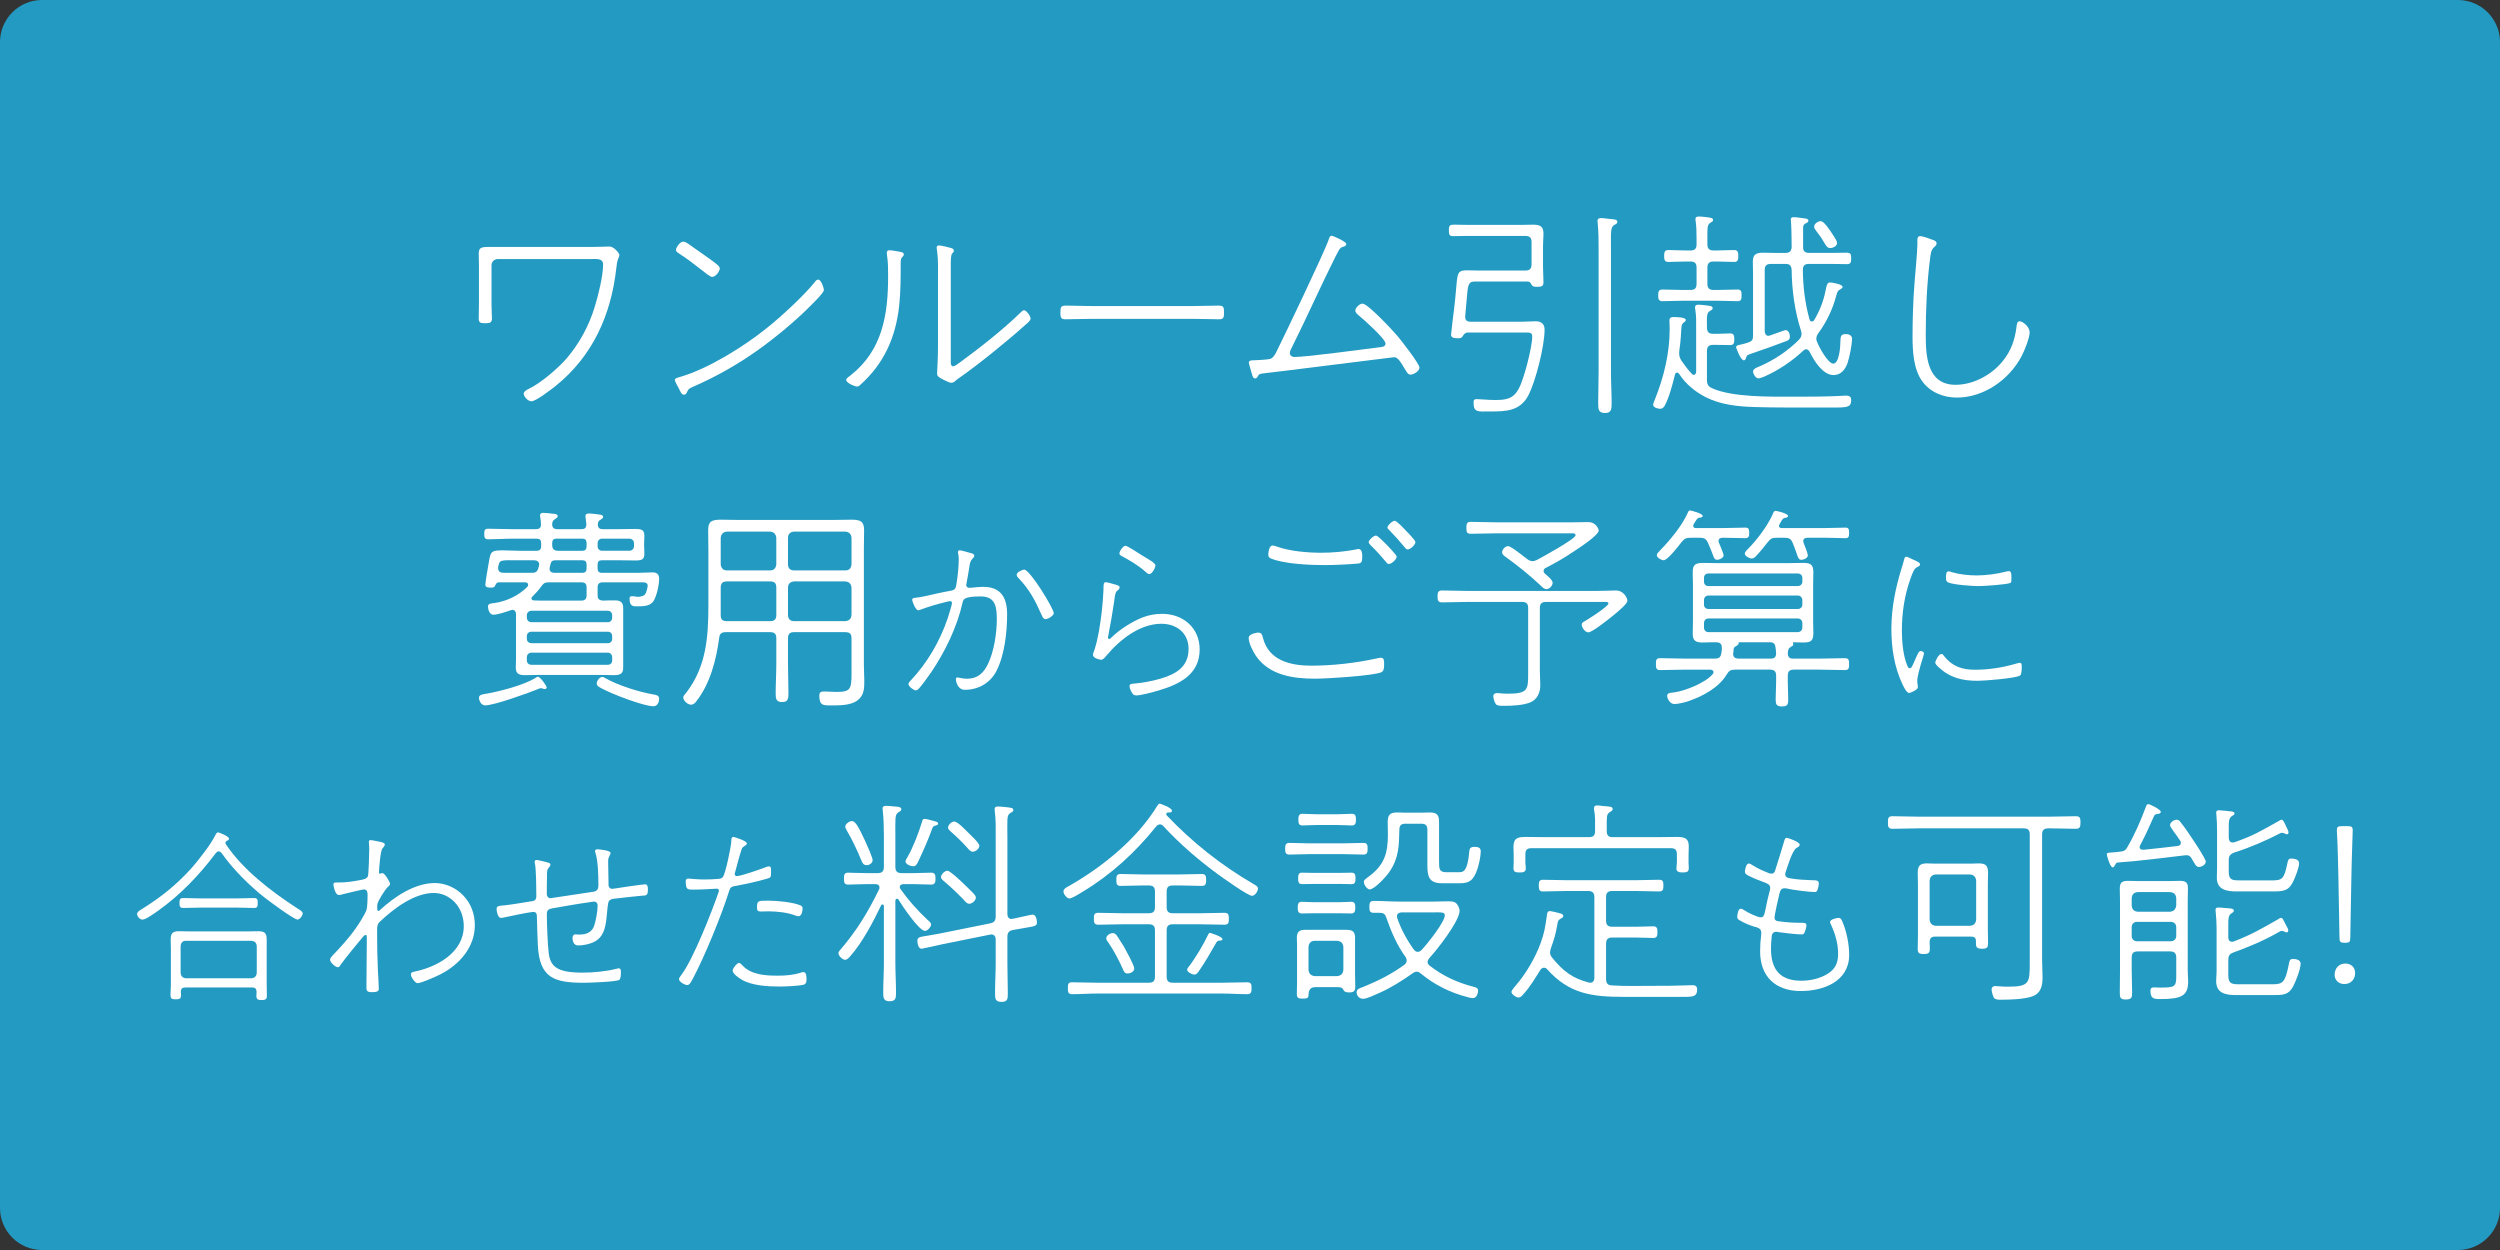 <?xml version="1.0" encoding="utf-8"?>
<!-- Generator: Adobe Illustrator 25.2.3, SVG Export Plug-In . SVG Version: 6.00 Build 0)  -->
<svg version="1.1" id="レイヤー_1" xmlns="http://www.w3.org/2000/svg" xmlns:xlink="http://www.w3.org/1999/xlink" x="0px"
	 y="0px" width="238px" height="119px" viewBox="0 0 238 119" style="enable-background:new 0 0 238 119;" xml:space="preserve">
<rect x="0" y="0" width="238" height="119" fill="#333333" stroke="none"/>
<style type="text/css">
	.st0{opacity:0.8;}
	.st1{fill:#1EB4E6;}
	.st2{fill:#FFFFFF;}
</style>
<g class="st0">
	<path class="st1" d="M238,115c0,2.2-1.8,4-4,4H4c-2.2,0-4-1.8-4-4V4c0-2.2,1.8-4,4-4h230c2.2,0,4,1.8,4,4V115z"/>
</g>
<g>
	<path class="st2" d="M56.281,23.509c0.882,0,1.638-0.042,1.742-0.042c0.441,0,0.945,0.672,0.945,0.798
		c0,0.084-0.042,0.168-0.062,0.231c-0.189,0.482-0.168,0.524-0.231,1.028c-0.504,4.473-2.247,8.378-5.795,11.233
		c-0.399,0.314-1.868,1.448-2.288,1.448c-0.336,0-0.735-0.462-0.735-0.714c0-0.23,0.294-0.378,0.462-0.462
		c1.176-0.566,2.771-1.932,3.633-2.918c1.196-1.407,2.1-3.065,2.645-4.829c0.336-1.071,0.819-3.003,0.819-4.095
		c0-0.63-0.692-0.524-1.112-0.524h-8.924c-0.314,0-0.588,0.252-0.588,0.588v3.653c0,0.566,0.042,1.134,0.042,1.406
		c0,0.441-0.231,0.462-0.692,0.462c-0.42,0-0.567-0.062-0.567-0.462c0-0.482,0.021-0.966,0.021-1.448V25.23
		c0-0.356-0.021-0.714-0.021-1.07c0-0.588,0.231-0.651,0.966-0.651H56.281z"/>
	<path class="st2" d="M78.436,27.604c0,0.272-1.029,1.26-1.281,1.512c-1.364,1.386-3.359,3.044-4.955,4.178
		c-1.91,1.365-3.968,2.541-6.131,3.485c-0.524,0.231-0.524,0.252-0.713,0.651c-0.043,0.084-0.147,0.146-0.252,0.146
		c-0.211,0-0.315-0.252-0.463-0.566c-0.084-0.147-0.398-0.714-0.398-0.84c0-0.168,0.314-0.231,0.525-0.294
		c2.666-0.777,6.067-2.897,8.251-4.661c1.323-1.05,3.507-3.065,4.556-4.367c0.063-0.105,0.189-0.231,0.315-0.231
		C78.184,26.616,78.436,27.436,78.436,27.604z M65.439,23.152c0.692,0.482,1.385,0.966,2.057,1.448
		c0.483,0.357,1.029,0.714,1.029,0.945c0,0.294-0.398,0.818-0.734,0.818c-0.189,0-0.715-0.44-0.903-0.588
		c-0.735-0.566-1.47-1.154-2.268-1.658c-0.126-0.084-0.272-0.168-0.272-0.336s0.356-0.777,0.692-0.777
		C65.208,23.005,65.312,23.089,65.439,23.152z"/>
	<path class="st2" d="M85.684,23.971c0.168,0.042,0.356,0.063,0.356,0.252c0,0.126-0.063,0.168-0.168,0.273
		c-0.126,0.126-0.126,0.378-0.126,0.546c0,1.364,0,2.75-0.146,4.094c-0.336,3.003-1.449,5.501-3.738,7.538
		c-0.062,0.062-0.146,0.126-0.252,0.126c-0.23,0-1.049-0.336-1.049-0.63c0-0.168,0.252-0.315,0.42-0.441
		c3.044-2.394,3.568-5.815,3.568-9.427c0-0.672,0-1.344-0.104-1.995c0-0.062-0.021-0.188-0.021-0.252c0-0.146,0.084-0.23,0.23-0.23
		C84.906,23.824,85.452,23.929,85.684,23.971z M90.512,34.469c0,0.147,0.021,0.399,0.211,0.399c0.188,0,0.44-0.21,0.588-0.315
		c1.826-1.322,4.199-3.191,5.815-4.766c0.084-0.084,0.231-0.252,0.356-0.252c0.231,0,0.631,0.546,0.631,0.798
		c0,0.188-0.315,0.44-0.441,0.546c-1.701,1.532-4.514,3.821-6.361,5.102c-0.084,0.063-0.189,0.126-0.252,0.189
		c-0.147,0.126-0.273,0.272-0.483,0.272s-0.735-0.272-0.924-0.378c-0.272-0.168-0.44-0.23-0.44-0.524
		c0-0.189,0.084-1.281,0.084-2.52v-6.383c0-0.924,0.041-1.848-0.084-2.751c-0.021-0.084-0.043-0.23-0.043-0.314
		c0-0.126,0.084-0.21,0.211-0.21c0.23,0,0.944,0.188,1.176,0.252c0.125,0.042,0.252,0.084,0.252,0.252
		c0,0.126-0.063,0.168-0.147,0.252c-0.147,0.146-0.147,0.588-0.147,1.322V34.469z"/>
	<path class="st2" d="M113.549,29.136c0.818,0,1.637-0.042,2.456-0.042c0.483,0,0.524,0.147,0.524,0.672
		c0,0.378-0.021,0.63-0.44,0.63c-0.86,0-1.7-0.042-2.54-0.042h-9.617c-0.84,0-1.68,0.042-2.52,0.042c-0.44,0-0.461-0.23-0.461-0.63
		c0-0.524,0.041-0.672,0.524-0.672c0.776,0,1.638,0.042,2.456,0.042H113.549z"/>
	<path class="st2" d="M120.901,34.175c0.294-0.084,0.483-0.42,0.608-0.672c0.715-1.428,4.662-9.679,4.977-10.687
		c0.042-0.126,0.105-0.378,0.294-0.378c0.084,0,1.386,0.546,1.386,0.798c0,0.126-0.105,0.188-0.21,0.23
		c-0.356,0.105-0.378,0.105-0.798,0.924c-1.428,2.835-2.709,5.753-4.137,8.608c-0.084,0.147-0.23,0.441-0.23,0.609
		c0,0.146,0.105,0.378,0.462,0.378c1.112,0,6.571-0.735,8.062-0.924c0.231-0.021,0.588-0.042,0.588-0.357
		c0-0.44-2.12-2.33-2.54-2.666c-0.147-0.126-0.336-0.273-0.336-0.483c0-0.23,0.377-0.65,0.692-0.65c0.504,0,2.939,2.624,3.359,3.128
		c0.315,0.378,2.058,2.604,2.058,2.961c0,0.314-0.525,0.672-0.861,0.672c-0.209,0-0.293-0.168-0.398-0.315
		c-0.609-1.008-0.798-1.344-1.176-1.344c-0.105,0-10.98,1.386-12.199,1.512c-0.608,0.063-0.65,0.084-0.776,0.336
		c-0.042,0.084-0.126,0.168-0.231,0.168c-0.188,0-0.252-0.168-0.314-0.42c-0.042-0.146-0.294-0.986-0.294-1.092
		c0-0.188,0.252-0.21,0.399-0.21C119.6,34.301,120.629,34.238,120.901,34.175z"/>
	<path class="st2" d="M139.486,30.165c0,0.336,0.188,0.462,0.524,0.462h4.955c0.399,0,0.819-0.042,1.239-0.042
		c0.524,0,0.84,0.252,0.84,0.798c0,1.554-0.84,4.913-1.555,6.277c-0.797,1.491-2.141,1.512-3.632,1.512
		c-1.155,0-1.575,0.126-1.575-0.86c0-0.252,0.084-0.315,0.315-0.315c0.294,0,1.112,0.084,1.743,0.084
		c1.028,0,1.721-0.104,2.246-1.07c0.482-0.882,1.281-3.947,1.281-4.955c0-0.441-0.231-0.399-0.903-0.399h-5.228
		c-0.273,0-0.399,0.21-0.525,0.399c-0.105,0.146-0.252,0.146-0.398,0.146c-0.273,0-0.672,0-0.672-0.336
		c0-0.168,0.252-2.184,0.293-2.498c0.147-1.197,0.189-2.037,0.252-2.583c0.105-0.966,0.252-1.05,1.071-1.05
		c0.356,0,0.735,0.021,1.112,0.021h4.347c0.399,0,0.588-0.168,0.588-0.588v-2.121c0-0.42-0.188-0.588-0.588-0.588h-5.438
		c-0.482,0-0.944,0.021-1.428,0.021c-0.356,0-0.42-0.126-0.42-0.546c0-0.483,0.105-0.546,0.483-0.546
		c0.44,0,0.903,0.021,1.364,0.021h5.061c0.378,0,0.756-0.021,1.134-0.021c0.819,0,0.966,0.314,0.966,0.902
		c0,0.357-0.042,0.735-0.042,1.113v2.036c0,0.483,0.042,0.945,0.042,1.428c0,0.357-0.146,0.441-0.588,0.441
		c-0.189,0-0.462,0-0.546-0.21c-0.104-0.168-0.147-0.294-0.378-0.294h-4.913c-0.462,0-0.735,0-0.819,0.986
		c-0.041,0.483-0.084,1.008-0.188,2.079C139.507,29.913,139.486,30.123,139.486,30.165z M152.188,23.908c0-0.84,0-1.806-0.084-2.625
		c0-0.062-0.021-0.168-0.021-0.23c0-0.231,0.146-0.294,0.336-0.294c0.209,0,0.42,0.042,0.629,0.062
		c0.483,0.063,0.924,0.021,0.924,0.294c0,0.168-0.125,0.21-0.314,0.315c-0.357,0.23-0.294,0.714-0.294,2.478v11.526
		c0,0.987,0.063,1.995,0.063,2.981c0,0.567-0.043,0.903-0.631,0.903s-0.65-0.315-0.65-0.882c0-1.008,0.042-1.995,0.042-3.003V23.908
		z"/>
	<path class="st2" d="M163.361,31.781c0.525,0,1.155-0.042,1.344-0.042c0.357,0,0.399,0.21,0.399,0.567
		c0,0.314-0.021,0.546-0.399,0.546c-0.125,0-0.818-0.021-1.344-0.021h-0.272c-0.399,0-0.588,0.168-0.588,0.588v2.729
		c0,0.441,0.104,0.63,0.504,0.819c1.932,0.86,5.501,0.798,7.643,0.798c1.448,0,2.876,0,4.325-0.063c0.252,0,0.504-0.042,0.777-0.042
		c0.293,0,0.482,0.105,0.482,0.42c0,0.84-0.482,0.714-3.065,0.714c-2.036,0-4.052,0.021-6.089-0.042
		c-1.574-0.042-3.233-0.21-4.661-0.924c-1.028-0.524-1.911-1.238-2.562-2.226c-0.042-0.084-0.105-0.126-0.189-0.126
		c-0.125,0-0.188,0.084-0.209,0.189c-0.211,0.86-0.547,2.162-0.967,2.939c-0.104,0.188-0.23,0.314-0.461,0.314
		c-0.189,0-0.651-0.126-0.651-0.378c0-0.104,0.126-0.44,0.188-0.566c0.84-2.1,1.387-4.367,1.387-6.635
		c0-0.315-0.021-0.777-0.021-0.84c0-0.231,0.146-0.315,0.336-0.315c0.23,0,1.218,0,1.218,0.273c0,0.104-0.104,0.188-0.168,0.23
		c-0.399,0.273-0.147,0.567-0.44,2.646c-0.021,0.105-0.021,0.21-0.021,0.315c0,0.252,0.062,0.42,0.189,0.65
		c0.336,0.483,0.608,0.861,1.028,1.302c0.042,0.063,0.104,0.084,0.168,0.084c0.168,0,0.21-0.146,0.231-0.272v-4.073
		c0-0.63,0.021-1.26-0.084-1.89c-0.021-0.063-0.021-0.126-0.021-0.189c0-0.21,0.146-0.252,0.314-0.252s0.379,0.021,0.547,0.042
		c0.44,0.063,0.818,0.042,0.818,0.294c0,0.126-0.126,0.168-0.273,0.273c-0.293,0.168-0.293,0.42-0.272,1.574
		c0,0.42,0.188,0.588,0.588,0.588H163.361z M163.383,23.845c0.566,0,1.134-0.042,1.722-0.042c0.378,0,0.378,0.294,0.378,0.588
		s-0.021,0.546-0.378,0.546c-0.588,0-1.155-0.042-1.722-0.042h-0.252c-0.398,0-0.588,0.168-0.588,0.588v1.533
		c0,0.42,0.189,0.588,0.588,0.588h0.398c0.631,0,1.26-0.042,1.891-0.042c0.377,0,0.377,0.252,0.377,0.566
		c0,0.294,0,0.546-0.377,0.546c-0.631,0-1.26-0.042-1.891-0.042h-3.38c-0.63,0-1.26,0.042-1.89,0.042
		c-0.378,0-0.398-0.252-0.398-0.546c0-0.314,0.021-0.566,0.398-0.566c0.63,0,1.26,0.042,1.89,0.042h0.776
		c0.42,0,0.588-0.168,0.588-0.588v-1.533c0-0.42-0.168-0.588-0.588-0.588h-0.377c-0.588,0-1.155,0.042-1.743,0.042
		c-0.356,0-0.378-0.272-0.378-0.566s0.021-0.567,0.378-0.567c0.588,0,1.155,0.042,1.743,0.042h0.377c0.42,0,0.588-0.168,0.588-0.588
		v-0.588c0-0.714-0.021-1.154-0.084-1.596c-0.021-0.062-0.021-0.146-0.021-0.21c0-0.21,0.147-0.252,0.315-0.252
		s0.398,0.021,0.566,0.042c0.546,0.063,0.798,0.084,0.798,0.294c0,0.126-0.126,0.168-0.272,0.273
		c-0.295,0.188-0.273,0.462-0.273,1.448v0.588c0,0.42,0.189,0.588,0.588,0.588H163.383z M169.976,31.425
		c0.294,0,0.42,0.356,0.42,0.608c0,0.294-0.147,0.378-0.399,0.462c-1.049,0.399-2.1,0.777-3.17,1.134
		c-0.482,0.168-0.525,0.189-0.566,0.336c-0.063,0.189-0.105,0.336-0.252,0.336c-0.315,0-0.735-1.218-0.735-1.238
		c0-0.189,0.272-0.231,0.42-0.252c0.294-0.063,0.483-0.126,0.756-0.21c0.356-0.126,0.44-0.273,0.44-0.63v-5.9
		c0-0.378-0.021-0.734-0.021-1.112c0-0.693,0.231-0.903,1.008-0.903c0.356,0,0.714,0.021,1.092,0.021h1.008
		c0.378,0,0.546-0.147,0.588-0.525c0-0.524-0.021-1.994-0.063-2.456c0-0.042-0.021-0.147-0.021-0.21c0-0.168,0.126-0.21,0.272-0.21
		c0.273,0,0.819,0.084,1.113,0.126c0.126,0.021,0.294,0.042,0.294,0.21c0,0.146-0.126,0.188-0.294,0.272
		c-0.21,0.126-0.21,0.252-0.21,0.525v1.742c0,0.378,0.21,0.525,0.567,0.525h2.162c0.462,0,0.945-0.021,1.406-0.021
		c0.399,0,0.441,0.147,0.441,0.546c0,0.42-0.062,0.546-0.441,0.546c-0.461,0-0.944-0.021-1.406-0.021h-2.162
		c-0.399,0-0.588,0.146-0.588,0.546c0,1.574,0.209,3.233,0.629,4.724c0.021,0.126,0.105,0.21,0.231,0.21
		c0.084,0,0.147-0.042,0.21-0.126c0.525-0.882,0.902-1.826,1.092-2.834c0.105-0.483,0.146-0.756,0.42-0.756
		c0.189,0,1.197,0.168,1.197,0.42c0,0.126-0.168,0.21-0.252,0.252c-0.231,0.126-0.252,0.252-0.357,0.608
		c-0.314,1.218-0.924,2.499-1.68,3.527c-0.126,0.168-0.21,0.336-0.21,0.546c0,0.147,0.042,0.252,0.104,0.378
		c0.168,0.441,1.008,1.995,1.512,1.995c0.567,0,0.672-1.638,0.672-2.037c0.021-0.504,0-0.776,0.525-0.776
		c0.273,0,0.588,0.126,0.588,0.44c0,0.546-0.252,1.827-0.441,2.352c-0.23,0.609-0.629,1.113-1.322,1.113
		c-1.029,0-1.869-1.386-2.268-2.205c-0.084-0.126-0.168-0.252-0.336-0.252c-0.126,0-0.21,0.063-0.294,0.147
		c-1.05,0.986-2.331,1.848-3.653,2.436c-0.126,0.042-0.441,0.188-0.588,0.188c-0.314,0-0.525-0.482-0.525-0.65
		c0-0.273,0.441-0.42,0.651-0.504c1.386-0.609,2.646-1.449,3.716-2.52c0.147-0.168,0.252-0.315,0.252-0.546
		c0-0.126-0.021-0.231-0.062-0.357c-0.588-1.806-0.861-3.863-0.882-5.773c-0.042-0.399-0.188-0.546-0.588-0.546h-1.386
		c-0.42,0-0.588,0.168-0.588,0.588v5.815c0.021,0.231,0.105,0.441,0.357,0.441c0.062,0,0.104-0.021,0.168-0.042
		C168.716,31.865,169.912,31.425,169.976,31.425z M174.385,22.187c0.126,0.21,0.504,0.714,0.504,0.944
		c0,0.294-0.378,0.483-0.65,0.483c-0.315,0-0.42-0.273-0.631-0.609c-0.252-0.44-0.461-0.692-0.756-1.092
		c-0.062-0.084-0.146-0.21-0.146-0.336c0-0.272,0.357-0.524,0.63-0.524C173.65,21.053,174.195,21.913,174.385,22.187z"/>
	<path class="st2" d="M184.004,22.837c0.168,0.063,0.357,0.126,0.357,0.336c0,0.168-0.105,0.231-0.21,0.336
		c-0.336,0.273-0.356,0.714-0.42,1.197c-0.294,2.372-0.399,4.766-0.399,7.159c0,2.037,0.127,4.767,2.835,4.767
		c1.722,0,3.485-0.966,4.535-2.31c0.756-0.945,1.112-1.974,1.26-3.149c0.021-0.189,0.042-0.588,0.294-0.588
		c0.336,0,0.966,0.546,0.966,1.05c0,0.546-0.504,1.784-0.776,2.288c-1.176,2.226-3.591,3.927-6.152,3.927
		c-1.281,0-2.541-0.504-3.297-1.554c-0.84-1.134-0.924-2.919-0.924-4.305c0-1.554,0.063-3.527,0.189-5.06
		c0.062-0.819,0.273-3.003,0.273-3.653v-0.399c0-0.188,0.021-0.398,0.272-0.398S183.731,22.732,184.004,22.837z"/>
	<path class="st2" d="M51.875,65.598c-0.062,0-0.146-0.021-0.209-0.042c-0.043-0.021-0.127-0.042-0.168-0.042
		c-0.084,0-0.211,0.042-0.273,0.084c-0.924,0.378-4.178,1.554-5.039,1.554c-0.398,0-0.588-0.483-0.588-0.714
		c0-0.315,0.336-0.336,0.714-0.399c1.302-0.23,3.485-0.798,4.619-1.47c0.063-0.042,0.21-0.146,0.272-0.146
		c0.231,0,0.84,0.882,0.84,1.008C52.043,65.514,51.98,65.598,51.875,65.598z M57.397,55.436c-0.356,0-0.504,0.146-0.504,0.504v0.734
		c0,0.336,0.126,0.462,0.483,0.504c0.293-0.021,0.924-0.021,1.238-0.021c0.734,0,0.714,0.546,0.714,0.798v5.521
		c0,0.483-0.063,0.798-0.86,0.798c-0.483,0-0.945-0.021-1.428-0.021h-5.648c-0.462,0-0.945,0.021-1.428,0.021
		c-0.566,0-0.861-0.146-0.861-0.714c0-0.272,0.021-0.524,0.021-0.776v-4.347c-0.021-0.21-0.105-0.378-0.357-0.378
		c-0.062,0-0.104,0.021-0.168,0.042c-0.42,0.147-1.217,0.42-1.637,0.42c-0.357,0-0.504-0.504-0.504-0.756
		c0-0.314,0.23-0.314,0.608-0.356c1.155-0.168,2.288-0.693,3.128-1.533c0.063-0.062,0.084-0.126,0.084-0.21
		c0-0.168-0.146-0.23-0.293-0.23h-2.457c-0.21,0-0.294,0.084-0.378,0.294c-0.084,0.188-0.188,0.21-0.378,0.21
		c-0.294,0-0.566,0-0.566-0.294c0-0.273,0.314-2.016,0.377-2.394c0.147-0.714,0.189-0.861,1.281-0.861
		c0.525,0,1.05,0.042,1.574,0.042h1.639c0.293,0,0.44-0.126,0.44-0.44v-0.273c0-0.314-0.126-0.44-0.42-0.44h-2.268
		c-0.84,0-1.722,0.062-2.352,0.062c-0.315,0-0.378-0.168-0.378-0.504c0-0.378,0.062-0.504,0.378-0.504
		c0.776,0,1.554,0.042,2.352,0.042h2.184c0.315,0,0.504-0.126,0.483-0.462c0-0.23-0.021-0.44-0.063-0.65
		c0-0.063-0.021-0.126-0.021-0.189c0-0.21,0.146-0.252,0.314-0.252c0.273,0,0.609,0.042,0.902,0.084
		c0.147,0,0.463,0.021,0.463,0.231c0,0.146-0.105,0.168-0.273,0.294c-0.21,0.126-0.23,0.252-0.252,0.462
		c0,0.356,0.168,0.482,0.504,0.482h2.268c0.357,0,0.482-0.126,0.482-0.504c-0.021-0.21-0.084-0.608-0.084-0.734
		c0-0.21,0.147-0.252,0.315-0.252c0.188,0,0.378,0.021,0.567,0.042c0.42,0.062,0.797,0.042,0.797,0.272
		c0,0.147-0.104,0.189-0.272,0.294c-0.188,0.105-0.21,0.21-0.231,0.42c0,0.336,0.147,0.462,0.483,0.462h1.428
		c0.524,0,1.05-0.021,1.575-0.021c0.672,0,0.944,0.062,0.944,0.65c0,0.252-0.021,0.504-0.021,0.756v0.189
		c0,0.252,0.021,0.504,0.021,0.756c0,0.588-0.252,0.65-0.924,0.65c-0.546,0-1.071-0.021-1.596-0.021h-1.512
		c-0.294,0-0.42,0.126-0.42,0.42v0.336c0,0.314,0.126,0.44,0.42,0.44h3.507c0.44,0,0.86-0.042,1.301-0.042
		c0.42,0,0.631,0.189,0.631,0.609c0,0.588-0.231,1.658-0.547,2.142c-0.314,0.462-0.965,0.482-1.469,0.482
		c-0.399,0-0.799,0.063-0.799-0.734c0-0.147,0.043-0.231,0.211-0.231c0.146,0,0.293,0.021,0.42,0.042
		c0.041,0,0.104,0.021,0.146,0.021c0.168,0,0.504-0.063,0.63-0.168c0.231-0.21,0.315-0.798,0.315-0.903
		c0-0.356-0.399-0.314-0.84-0.314H57.397z M51.33,53.734c0-0.294-0.252-0.398-0.504-0.398h-1.387c-1.868,0-1.868-0.084-2.016,0.65
		v0.105c0,0.314,0.211,0.44,0.504,0.44h2.751c0.272,0,0.44-0.084,0.546-0.356c0.021-0.105,0.062-0.189,0.084-0.294
		C51.309,53.84,51.33,53.776,51.33,53.734z M57.859,59.235c0.252,0,0.42-0.188,0.42-0.44v-0.21c0-0.252-0.168-0.441-0.42-0.441
		h-7.265c-0.252,0-0.44,0.189-0.44,0.441v0.21c0,0.252,0.188,0.44,0.44,0.44H57.859z M50.595,60.139c-0.252,0-0.44,0.168-0.44,0.42
		v0.252c0,0.252,0.188,0.42,0.44,0.42h7.265c0.252,0,0.42-0.168,0.42-0.42v-0.252c0-0.252-0.168-0.42-0.42-0.42H50.595z
		 M50.595,62.133c-0.252,0-0.44,0.189-0.44,0.441v0.294c0,0.252,0.188,0.42,0.44,0.42h7.265c0.252,0,0.42-0.168,0.42-0.42v-0.294
		c0-0.252-0.168-0.441-0.42-0.441H50.595z M52.274,55.436c-0.399,0-0.524,0.084-0.735,0.378c-0.272,0.378-0.545,0.672-0.86,0.986
		c-0.063,0.042-0.084,0.105-0.084,0.168c0,0.126,0.104,0.189,0.21,0.189c0.21,0,0.398,0.021,0.588,0.021h3.947
		c0.357,0,0.504-0.168,0.504-0.504v-0.734c0-0.357-0.146-0.504-0.504-0.504H52.274z M55.424,54.532c0.294,0,0.42-0.126,0.42-0.44
		v-0.336c0-0.294-0.126-0.42-0.42-0.42h-2.541c-0.293,0-0.42,0.104-0.482,0.398l-0.062,0.252c0,0.042-0.021,0.105-0.021,0.147
		c0,0.294,0.21,0.398,0.462,0.398H55.424z M55.424,52.433c0.294,0,0.42-0.126,0.42-0.44v-0.273c0-0.314-0.126-0.44-0.42-0.44h-2.436
		c-0.294,0-0.42,0.126-0.42,0.44v0.126c0,0.399,0.146,0.588,0.566,0.588H55.424z M62.205,67.235c-0.924,0-3.968-1.176-4.85-1.659
		c-0.357-0.188-0.546-0.272-0.546-0.524c0-0.231,0.272-0.609,0.524-0.609c0.105,0,0.211,0.063,0.315,0.126
		c1.218,0.693,3.233,1.323,4.619,1.554c0.252,0.042,0.483,0.105,0.483,0.399C62.752,66.794,62.625,67.235,62.205,67.235z
		 M59.917,52.433c0.252,0,0.44-0.188,0.44-0.44v-0.273c0-0.252-0.188-0.44-0.44-0.44h-2.604c-0.252,0-0.42,0.188-0.42,0.44v0.273
		c0,0.252,0.168,0.44,0.42,0.44H59.917z"/>
	<path class="st2" d="M69.096,60.181c-0.398,0-0.588,0.146-0.629,0.546c-0.273,2.078-0.861,4.367-2.184,6.047
		c-0.127,0.168-0.273,0.314-0.504,0.314c-0.295,0-0.735-0.378-0.735-0.692c0-0.147,0.168-0.294,0.294-0.462
		c1.89-2.457,2.1-5.271,2.1-8.272v-5.459c0-0.567-0.021-1.134-0.021-1.701c0-0.84,0.273-1.028,1.219-1.028
		c0.504,0,1.008,0.021,1.512,0.021h9.406c0.504,0,1.008-0.021,1.512-0.021c0.818,0,1.196,0.146,1.196,0.986
		c0,0.588-0.021,1.155-0.021,1.743v11.106c0,0.504,0.041,1.008,0.041,1.512c0,0.693-0.021,1.344-0.588,1.806
		c-0.713,0.588-1.932,0.525-2.812,0.525c-0.588,0-0.883-0.084-0.883-0.924c0-0.315,0.147-0.399,0.441-0.399
		c0.398,0,0.798,0.042,1.176,0.042c1.365,0,1.449-0.252,1.449-1.826v-3.275c0-0.42-0.168-0.588-0.588-0.588h-4.893
		c-0.398,0-0.566,0.168-0.566,0.588v2.414c0,0.945,0.041,1.869,0.041,2.813c0,0.504-0.021,0.84-0.608,0.84
		c-0.567,0-0.608-0.336-0.608-0.818c0-0.945,0.062-1.89,0.062-2.835v-2.414c0-0.42-0.168-0.588-0.588-0.588H69.096z M73.904,51.194
		c-0.042-0.357-0.23-0.546-0.588-0.588h-4.115c-0.357,0.042-0.546,0.23-0.588,0.588v2.54c0.042,0.357,0.23,0.567,0.588,0.567h4.115
		c0.357,0,0.546-0.21,0.588-0.567V51.194z M69.201,55.352c-0.398,0-0.588,0.168-0.588,0.588v2.646c0,0.398,0.189,0.546,0.566,0.546
		h4.137c0.42,0,0.588-0.168,0.588-0.588v-2.604c0-0.42-0.168-0.588-0.588-0.588H69.201z M80.477,54.302
		c0.377,0,0.545-0.21,0.588-0.567v-2.54c-0.043-0.357-0.211-0.546-0.588-0.588h-4.893c-0.357,0.042-0.566,0.23-0.566,0.588v2.54
		c0,0.357,0.209,0.567,0.566,0.567H80.477z M75.018,58.543c0,0.378,0.209,0.588,0.566,0.588h4.893
		c0.377-0.042,0.545-0.21,0.588-0.588v-2.604c-0.043-0.357-0.211-0.546-0.588-0.588h-4.893c-0.357,0.042-0.566,0.23-0.566,0.588
		V58.543z"/>
	<path class="st2" d="M92.288,52.619c0.16,0.036,0.464,0.09,0.464,0.286c0,0.125-0.09,0.196-0.161,0.268
		c-0.25,0.268-0.25,0.446-0.321,0.875c-0.071,0.481-0.16,0.946-0.25,1.445c-0.018,0.054-0.035,0.161-0.035,0.197
		c0,0.143,0.106,0.268,0.268,0.268h0.125c0.035,0,0.821-0.09,1.231-0.09c1.679,0,2.268,1.036,2.268,2.606
		c0,1.679-0.232,3.856-1,5.374c-0.589,1.16-1.714,1.821-3.017,1.821c-0.696,0-0.857-0.786-0.857-1c0-0.089,0.019-0.179,0.125-0.179
		c0.143,0,0.5,0.125,0.929,0.125c1.035,0,1.606-0.571,2.018-1.446c0.553-1.16,0.821-2.909,0.821-4.195
		c0-1.16-0.107-2.195-1.536-2.195c-1.695,0-1.66,0.321-1.731,0.625c-0.535,2.338-1.66,4.642-2.999,6.623
		c-0.286,0.41-0.857,1.214-1.179,1.553c-0.071,0.071-0.16,0.144-0.268,0.144c-0.196,0-0.696-0.375-0.696-0.59
		c0-0.143,0.125-0.268,0.232-0.375c1.553-1.642,2.767-3.73,3.499-5.891c0.071-0.215,0.41-1.286,0.41-1.464
		c0-0.107-0.089-0.179-0.196-0.179c-0.071,0-0.25,0.054-0.321,0.071c-0.839,0.196-1.678,0.446-2.499,0.75
		c-0.054,0.018-0.125,0.054-0.196,0.054c-0.232,0-0.571-0.786-0.571-1c0-0.25,0.231-0.125,1.196-0.34
		c0.803-0.178,1.624-0.374,2.445-0.518c0.518-0.089,0.5-0.285,0.589-0.785c0.107-0.679,0.196-1.535,0.196-2.231
		c0-0.232-0.018-0.375-0.071-0.607v-0.071c0-0.054,0.036-0.16,0.161-0.16C91.502,52.388,92.109,52.565,92.288,52.619z
		 M100.321,58.386c0,0.196-0.518,0.554-0.768,0.554c-0.214,0-0.286-0.161-0.357-0.321c-0.66-1.482-1.143-2.429-2.267-3.624
		c-0.071-0.072-0.144-0.161-0.144-0.269c0-0.268,0.571-0.5,0.715-0.5C98.054,54.226,100.321,57.939,100.321,58.386z"/>
	<path class="st2" d="M106.067,55.618c0.304,0.09,0.519,0.125,0.519,0.304c0,0.143-0.09,0.196-0.269,0.357
		c-0.178,0.16-0.214,0.731-0.25,0.981c-0.16,1.071-0.339,2.16-0.553,3.231c-0.019,0.071-0.036,0.161-0.036,0.232
		c0,0.054,0.054,0.107,0.107,0.107c0.089,0,0.16-0.072,0.232-0.144c0.749-0.75,1.963-1.518,2.963-1.91
		c0.589-0.231,1.232-0.339,1.856-0.339c2,0,3.571,1.339,3.571,3.392c0,2.41-1.964,3.339-3.981,3.928
		c-0.411,0.125-1.625,0.446-2.018,0.446c-0.196,0-0.304-0.035-0.41-0.196c-0.107-0.16-0.269-0.481-0.269-0.679
		c0-0.25,0.269-0.231,0.447-0.25c0.785-0.071,1.589-0.214,2.356-0.428c1.518-0.429,2.82-1.089,2.82-2.875
		c0-1.517-1.143-2.392-2.589-2.392c-2.07,0-3.98,1.535-5.248,3.053c-0.125,0.143-0.286,0.375-0.5,0.375
		c-0.019,0-0.768-0.107-0.768-0.482c0-0.107,0.125-0.393,0.16-0.518c0.179-0.535,0.304-1.16,0.411-1.714
		c0.214-1.25,0.375-2.57,0.428-3.856c0.019-0.464-0.035-0.821,0.232-0.821C105.371,55.422,105.89,55.565,106.067,55.618z
		 M108.603,52.798c0.661,0.41,1.393,0.785,1.393,1.035s-0.339,0.821-0.571,0.821c-0.143,0-0.303-0.143-0.41-0.25
		c-0.607-0.553-1.518-1.089-2.25-1.481c-0.106-0.054-0.196-0.107-0.196-0.232c0-0.231,0.357-0.731,0.571-0.731
		C107.335,51.959,108.371,52.655,108.603,52.798z"/>
	<path class="st2" d="M120.24,60.747c0.546,2.142,2.646,2.625,4.577,2.625c2.036,0,4.283-0.252,6.257-0.693
		c0.126-0.021,0.273-0.062,0.398-0.062c0.315,0,0.295,0.356,0.295,0.588c0,0.356,0,0.672-0.273,0.798
		c-0.777,0.336-5.249,0.608-6.277,0.608c-2.1,0-4.367-0.314-5.648-2.162c-0.273-0.399-0.693-1.218-0.693-1.722
		c0-0.399,0.819-0.504,0.883-0.504C120.135,60.223,120.156,60.453,120.24,60.747z M121.562,52.034
		c1.197,0.44,2.919,0.588,4.199,0.588c1.113,0,2.247-0.105,3.339-0.315c0.063-0.021,0.168-0.042,0.231-0.042
		c0.336,0,0.356,0.462,0.356,0.714c0,0.504-0.063,0.63-0.399,0.672c-0.965,0.084-2.225,0.147-3.191,0.147
		c-1.385,0-3.863-0.105-5.102-0.63c-0.21-0.084-0.252-0.189-0.252-0.399c0-0.23,0.105-0.84,0.398-0.84
		C121.248,51.929,121.458,51.992,121.562,52.034z M132.04,51.887c0.147,0.168,0.924,0.945,0.924,1.113
		c0,0.23-0.462,0.692-0.756,0.692c-0.126,0-0.21-0.126-0.272-0.21c-0.463-0.546-0.945-1.092-1.471-1.596
		c-0.062-0.084-0.168-0.168-0.168-0.272c0-0.189,0.463-0.63,0.693-0.63C131.18,50.984,131.852,51.719,132.04,51.887z
		 M133.824,50.501c0.168,0.168,0.924,0.924,0.924,1.113c0,0.23-0.461,0.692-0.734,0.692c-0.146,0-0.23-0.126-0.294-0.21
		c-0.462-0.566-0.944-1.092-1.448-1.616c-0.063-0.063-0.189-0.168-0.189-0.252c0-0.21,0.482-0.651,0.693-0.651
		C132.964,49.577,133.656,50.312,133.824,50.501z"/>
	<path class="st2" d="M145.482,57.892c0-0.42-0.168-0.588-0.588-0.588h-5.207c-0.799,0-1.617,0.042-2.415,0.042
		c-0.356,0-0.42-0.188-0.42-0.566s0.063-0.567,0.42-0.567c0.819,0,1.616,0.042,2.415,0.042h12.324c0.714,0,1.428-0.042,1.826-0.042
		c0.735,0,1.092,0.714,1.092,0.987c0,0.294-0.986,1.092-1.238,1.302c-0.378,0.314-2.1,1.7-2.478,1.7c-0.336,0-0.63-0.482-0.63-0.734
		c0-0.189,0.146-0.252,0.294-0.336c0.336-0.189,2.247-1.407,2.247-1.68c0-0.105-0.084-0.147-0.273-0.147h-5.669
		c-0.42,0-0.588,0.168-0.588,0.588v5.963c0,0.462,0.042,0.924,0.042,1.386c0,0.672-0.273,1.323-0.924,1.617
		c-0.693,0.294-1.785,0.336-2.541,0.336c-0.209,0-0.608,0.021-0.756-0.147c-0.125-0.146-0.252-0.566-0.252-0.756
		c0-0.21,0.147-0.314,0.357-0.314c0.168,0,0.546,0.062,0.966,0.062c1.995,0,1.995-0.356,1.995-2.016V57.892z M146.951,54.344
		c0,0.126,0.043,0.188,0.127,0.272c0.252,0.21,0.734,0.609,0.734,0.861c0,0.294-0.314,0.608-0.588,0.608
		c-0.21,0-0.378-0.168-0.504-0.294c-1.113-1.05-2.142-1.868-3.381-2.771c-0.146-0.104-0.336-0.23-0.336-0.44
		c0-0.273,0.295-0.588,0.567-0.588c0.294,0,1.512,1.008,1.827,1.238c0.146,0.105,0.293,0.189,0.482,0.189
		c0.168,0,0.273-0.042,0.42-0.105c0.482-0.252,3.695-2.016,3.695-2.352c0-0.126-0.105-0.188-0.252-0.188h-7.307
		c-0.798,0-1.617,0.042-2.414,0.042c-0.379,0-0.42-0.168-0.42-0.567c0-0.398,0.041-0.566,0.42-0.566
		c0.797,0,1.616,0.042,2.414,0.042h7.265c0.504,0,1.008-0.021,1.512-0.021c0.735,0,0.987,0.672,0.987,0.798
		c0,0.462-2.016,1.764-2.436,2.037c-1.008,0.672-1.575,0.986-2.625,1.532C147.035,54.134,146.951,54.218,146.951,54.344z"/>
	<path class="st2" d="M170.702,62.7h2.499c0.818,0,1.616-0.042,2.436-0.042c0.377,0,0.398,0.21,0.398,0.566
		c0,0.357-0.021,0.567-0.398,0.567c-0.819,0-1.617-0.042-2.436-0.042h-2.415c-0.42,0-0.588,0.168-0.588,0.566v0.63
		c0,0.525,0.042,1.071,0.042,1.617c0,0.462-0.042,0.692-0.588,0.692s-0.609-0.21-0.609-0.692c0-0.546,0.043-1.092,0.043-1.617v-0.63
		c0-0.398-0.168-0.566-0.588-0.566h-3.297c-0.441,0-0.609,0.104-0.818,0.462c-0.756,1.26-2.268,2.058-3.591,2.52
		c-0.356,0.126-1.028,0.294-1.386,0.294c-0.462,0-0.693-0.567-0.693-0.777c0-0.314,0.357-0.294,0.693-0.336
		c1.029-0.146,2.939-0.902,3.633-1.722c0.041-0.042,0.084-0.104,0.084-0.188c0-0.189-0.168-0.252-0.336-0.252h-2.311
		c-0.797,0-1.616,0.042-2.436,0.042c-0.377,0-0.398-0.231-0.398-0.567c0-0.378,0.021-0.566,0.398-0.566
		c0.819,0,1.639,0.042,2.436,0.042h2.793c0.336,0,0.525-0.105,0.588-0.462c0.042-0.168,0.062-0.357,0.062-0.546
		c0-0.399-0.168-0.546-0.545-0.546c-0.42-0.021-0.84,0.021-1.26,0.021c-0.631,0-0.967-0.126-0.967-0.818
		c0-0.399,0.021-0.798,0.021-1.197v-3.548c0-1.428-0.252-2.016,0.945-2.016c0.44,0,0.881,0.021,1.344,0.021h6.887
		c0.44,0,0.881-0.021,1.322-0.021c0.65,0,0.966,0.126,0.966,0.86c0,0.378-0.021,0.777-0.021,1.155v3.548
		c0,0.378,0.021,0.735,0.021,1.113c0,0.734-0.231,0.902-0.944,0.902c-0.315,0-0.651-0.021-0.967-0.021
		c-0.062,0.021-0.041,0.042-0.021,0.084c0,0.042,0.021,0.062,0.021,0.104c0,0.147-0.104,0.168-0.272,0.273
		c-0.231,0.146-0.231,0.356-0.252,0.608C170.219,62.574,170.366,62.7,170.702,62.7z M163.983,51.194
		c-0.21,0-0.378,0.084-0.378,0.314c0,0.063,0.021,0.126,0.042,0.168c0.084,0.21,0.44,1.029,0.44,1.197c0,0.23-0.398,0.42-0.608,0.42
		c-0.378,0-0.294-0.336-0.882-1.617c-0.189-0.398-0.357-0.482-0.798-0.482h-0.819c-0.461,0-0.608,0.062-0.902,0.42
		c-0.273,0.356-1.322,1.722-1.701,1.722c-0.23,0-0.65-0.252-0.65-0.483c0-0.146,0.146-0.272,0.357-0.504
		c0.902-0.924,2.016-2.268,2.561-3.464c0.043-0.105,0.105-0.294,0.252-0.294c0.021,0,1.197,0.272,1.197,0.524
		c0,0.168-0.273,0.168-0.314,0.168c-0.211,0.021-0.295,0.231-0.547,0.63c-0.021,0.063-0.041,0.105-0.041,0.147
		c0,0.168,0.125,0.21,0.252,0.21h2.604c0.756,0,1.574-0.042,2.1-0.042c0.336,0,0.377,0.168,0.377,0.504
		c0,0.314-0.041,0.504-0.377,0.504c-0.441,0-1.344-0.042-2.1-0.042H163.983z M171.584,55.016c0-0.252-0.189-0.42-0.441-0.42h-8.503
		c-0.252,0-0.42,0.168-0.42,0.42v0.356c0,0.252,0.168,0.42,0.42,0.42h8.503c0.252,0,0.441-0.168,0.441-0.42V55.016z M162.64,56.695
		c-0.252,0-0.42,0.188-0.42,0.44v0.42c0,0.252,0.168,0.42,0.42,0.42h8.503c0.252,0,0.441-0.168,0.441-0.42v-0.42
		c0-0.252-0.189-0.44-0.441-0.44H162.64z M162.64,58.879c-0.252,0-0.42,0.188-0.42,0.44v0.42c0,0.252,0.168,0.441,0.42,0.441h8.503
		c0.252,0,0.441-0.189,0.441-0.441v-0.42c0-0.252-0.189-0.44-0.441-0.44H162.64z M165.579,61.146c-0.063,0-0.063,0.021-0.063,0.084
		c0,0.146-0.062,0.168-0.293,0.314c-0.147,0.084-0.168,0.147-0.189,0.315c0,0.104,0,0.188-0.021,0.272
		c0,0.042-0.021,0.063-0.021,0.105c0,0.336,0.21,0.462,0.504,0.462h3.087c0.336,0,0.482-0.126,0.504-0.483
		c-0.021-0.23-0.021-0.378-0.063-0.608c-0.042-0.315-0.188-0.462-0.504-0.462H165.579z M172.109,52.853
		c0,0.273-0.379,0.441-0.631,0.441c-0.356,0-0.314-0.42-0.818-1.617c-0.168-0.398-0.357-0.482-0.777-0.482h-0.713
		c-0.463,0-0.588,0.062-0.883,0.42c-0.356,0.462-0.713,0.902-1.112,1.322c-0.126,0.126-0.231,0.231-0.42,0.231
		c-0.21,0-0.651-0.231-0.651-0.462c0-0.126,0.127-0.273,0.357-0.504c0.798-0.798,1.869-2.226,2.31-3.275
		c0.063-0.147,0.104-0.294,0.252-0.294s1.196,0.252,1.196,0.482c0,0.168-0.272,0.189-0.314,0.189
		c-0.21,0.042-0.294,0.252-0.504,0.63c-0.021,0.042-0.042,0.084-0.042,0.126c0,0.168,0.126,0.21,0.252,0.21h4.157
		c0.693,0,1.449-0.042,1.91-0.042c0.315,0,0.357,0.146,0.357,0.504c0,0.356-0.042,0.504-0.357,0.504
		c-0.398,0-1.217-0.042-1.91-0.042h-1.722c-0.188,0-0.378,0.084-0.378,0.314c0,0.063,0.021,0.126,0.042,0.189
		C171.773,51.866,172.109,52.706,172.109,52.853z"/>
	<path class="st2" d="M182.148,53.28c0.429,0.196,0.643,0.285,0.643,0.446c0,0.125-0.089,0.178-0.25,0.25
		c-0.321,0.143-0.446,0.518-0.643,1.053c-0.589,1.625-0.839,3.285-0.839,5.017c0,1.054,0.125,2.428,0.535,3.374
		c0.054,0.107,0.09,0.196,0.215,0.196c0.178,0,0.25-0.214,0.606-1.035c0.196-0.429,0.286-0.606,0.429-0.606
		c0.107,0,0.321,0.089,0.321,0.214c0,0.107-0.25,0.893-0.304,1.054c-0.106,0.374-0.339,1.195-0.339,1.57
		c0,0.144,0.018,0.304,0.054,0.465v0.16c0,0.232-0.714,0.536-0.821,0.536c-0.268,0-0.554-0.661-0.661-0.875
		c-0.768-1.625-1.035-3.464-1.035-5.231c0-1.964,0.393-3.928,0.982-5.802c0.089-0.268,0.16-0.535,0.231-0.804
		c0.036-0.125,0.071-0.268,0.215-0.268C181.577,52.994,182.023,53.227,182.148,53.28z M185.059,62.438
		c0.803,1.018,1.731,1.321,2.981,1.321c1.339,0,2.642-0.215,3.928-0.59c0.071-0.018,0.231-0.071,0.303-0.071
		c0.215,0,0.197,0.215,0.197,0.411c0,0.179,0,0.714-0.161,0.803c-0.429,0.269-3.392,0.5-4.035,0.5c-1.481,0-2.642-0.285-3.749-1.321
		c-0.089-0.089-0.285-0.268-0.285-0.41c0-0.161,0.321-0.821,0.571-0.821C184.934,62.26,185.005,62.349,185.059,62.438z
		 M185.826,54.476c0.75,0.215,1.606,0.304,2.374,0.304c0.84,0,1.946-0.143,2.75-0.356c0.071-0.019,0.214-0.054,0.303-0.054
		c0.232,0,0.232,0.356,0.232,0.571c0,0.214,0.018,0.464-0.071,0.535c-0.25,0.179-2.624,0.321-3.053,0.321
		c-0.571,0-2.428-0.125-2.91-0.356c-0.196-0.09-0.196-0.286-0.196-0.482c0-0.161,0-0.571,0.25-0.571
		C185.576,54.387,185.755,54.44,185.826,54.476z"/>
	<path class="st2" d="M20.819,81.048c-0.125,0-0.179,0.071-0.268,0.16c-1.554,2.071-3.374,3.981-5.48,5.481
		c-0.304,0.214-1.179,0.856-1.5,0.856c-0.286,0-0.518-0.321-0.518-0.535c0-0.179,0.196-0.304,0.339-0.393
		c1.875-1.161,3.32-2.304,4.803-3.928c0.66-0.75,1.874-2.285,2.303-3.178c0.054-0.107,0.125-0.268,0.268-0.268
		c0.071,0,1.036,0.356,1.036,0.606c0,0.107-0.107,0.161-0.215,0.196c-0.071,0.054-0.125,0.107-0.125,0.196
		c0,0.054,0.019,0.09,0.036,0.125c1.643,2.464,4.355,4.517,6.802,6.105c0.25,0.161,0.518,0.304,0.518,0.482
		c0,0.214-0.268,0.589-0.5,0.589c-0.339,0-2.713-1.768-3.124-2.089c-1.41-1.106-3.07-2.749-4.088-4.23
		C21.034,81.137,20.944,81.048,20.819,81.048z M17.624,94.009c-0.286,0-0.393,0.125-0.411,0.411
		c0.019,0.106,0.019,0.214,0.019,0.321c0,0.339-0.144,0.393-0.5,0.393c-0.429,0-0.5-0.107-0.5-0.429s0.035-0.625,0.035-0.929v-3.463
		c0-0.286-0.018-0.554-0.018-0.839c0-0.607,0.161-0.821,0.786-0.821c0.374,0,0.768,0.018,1.143,0.018h5.302
		c0.357,0,0.714-0.018,1.071-0.018c0.589,0,0.839,0.125,0.839,0.768v4.428c0,0.303,0.018,0.606,0.018,0.91
		c0,0.321-0.071,0.446-0.499,0.446c-0.304,0-0.5-0.036-0.5-0.375c0-0.143,0.018-0.268,0.018-0.41
		c-0.018-0.286-0.125-0.411-0.41-0.411H17.624z M19.142,86.403c-0.571,0-1.143,0.036-1.714,0.036c-0.321,0-0.34-0.215-0.34-0.464
		c0-0.286,0.019-0.482,0.34-0.482c0.571,0,1.143,0.036,1.714,0.036h3.338c0.571,0,1.143-0.036,1.714-0.036
		c0.34,0,0.34,0.196,0.34,0.482c0,0.249,0,0.464-0.321,0.464c-0.571,0-1.143-0.036-1.732-0.036H19.142z M23.943,93.134
		c0.304-0.035,0.465-0.196,0.5-0.5v-2.588c-0.035-0.304-0.196-0.446-0.5-0.482h-6.248c-0.304,0-0.464,0.179-0.5,0.482v2.588
		c0.036,0.304,0.196,0.465,0.5,0.5H23.943z"/>
	<path class="st2" d="M36.241,80.155c0.125,0.035,0.393,0.071,0.393,0.25c0,0.143-0.16,0.268-0.231,0.375
		c-0.179,0.179-0.322,1.91-0.322,2.249c0,0.054,0,0.143,0.09,0.143c0.054,0,0.107-0.018,0.143-0.035
		c0.036-0.018,0.071-0.018,0.107-0.018c0.196,0,0.714,0.856,0.714,1.018c0,0.143-0.161,0.25-0.25,0.339
		c-0.25,0.25-0.929,1.303-0.964,1.643c-0.036,0.464,0,0.606,0.107,0.606c0.053,0,0.106-0.053,0.143-0.089
		c1.375-1.268,3.303-2.571,5.23-2.571c1,0,2.018,0.465,2.696,1.179c0.75,0.768,1.106,1.785,1.106,2.839
		c0,2.106-1.481,3.749-3.249,4.659c-0.375,0.196-1.856,0.857-2.196,0.857c-0.25,0-0.643-0.59-0.643-0.821
		c0-0.196,0.125-0.232,0.286-0.269c2.178-0.428,4.749-1.82,4.749-4.338c0-1.874-1.357-3.16-2.856-3.16
		c-1.857,0-3.803,1.482-5.089,2.696c-0.285,0.25-0.303,0.464-0.303,0.821v0.464c0,1.089,0.018,2.196,0.071,3.303
		c0.018,0.321,0.089,1.625,0.089,1.839c0,0.25-0.214,0.321-0.66,0.321c-0.375,0-0.518-0.089-0.518-0.393
		c0-1.481,0.035-2.964,0.035-4.445V89.26c0-0.106,0.018-0.25-0.107-0.25c-0.089,0-0.16,0.071-0.231,0.144
		c-0.375,0.428-1.91,2.32-2.179,2.731c-0.053,0.089-0.124,0.196-0.249,0.196c-0.215,0-0.732-0.465-0.732-0.715
		c0-0.124,0.107-0.249,0.196-0.356c0.785-0.821,1.625-1.731,2.268-2.66c0.268-0.375,0.821-1.25,0.981-1.66
		c0.125-0.286,0.125-1.232,0.125-1.589c0-0.268-0.143-0.429-0.321-0.429s-1.695,0.375-1.981,0.446
		c-0.143,0.036-0.304,0.089-0.429,0.089c-0.375,0-0.518-0.893-0.518-0.999c0-0.232,0.196-0.196,0.536-0.196
		c0.749,0,1.374-0.107,2.124-0.25c0.232-0.054,0.518-0.09,0.625-0.357c0.071-0.179,0.125-2.231,0.125-2.589
		c0-0.321-0.036-0.518-0.036-0.643s0.036-0.196,0.161-0.196C35.42,79.977,36.062,80.119,36.241,80.155z"/>
	<path class="st2" d="M52.252,82.137c0.09,0.036,0.144,0.089,0.144,0.179c0,0.107-0.054,0.179-0.125,0.25
		c-0.215,0.214-0.196,0.518-0.196,0.946c-0.019,0.535-0.019,1.089-0.019,1.624c0,0.196,0.144,0.375,0.34,0.375
		c0.071,0,3.731-0.571,4.142-0.625c0.304-0.053,0.429-0.285,0.429-0.553v-0.179c0-0.821-0.036-2.231-0.286-2.981
		c-0.018-0.036-0.035-0.107-0.035-0.143c0-0.107,0.089-0.179,0.214-0.179c0.071,0,1.268,0.089,1.268,0.356
		c0,0.072-0.036,0.125-0.071,0.197c-0.107,0.231-0.161,0.303-0.161,0.571c0,0.714,0.036,1.428,0.036,2.124v0.161
		c0,0.196,0.143,0.356,0.339,0.356c0.054,0,0.144-0.018,0.179-0.018c0.393-0.071,2.731-0.411,2.981-0.411
		c0.232,0,0.25,0.304,0.25,0.482c0,0.643-0.179,0.571-0.625,0.607c-0.821,0.089-1.643,0.16-2.464,0.268
		c-0.214,0.018-0.428,0.035-0.589,0.196c-0.179,0.196-0.16,0.929-0.304,1.999c-0.16,1.071-0.518,1.804-1.606,2.107
		c-0.357,0.106-0.714,0.16-1.071,0.16c-0.446,0-0.518-0.5-0.518-0.731c0-0.125,0.071-0.321,0.268-0.321
		c0.107,0,0.232,0.018,0.34,0.018c0.57,0,1.124-0.125,1.392-0.696c0.215-0.482,0.394-1.571,0.394-2.089
		c0-0.196-0.144-0.357-0.34-0.357c-0.071,0-0.41,0.054-0.5,0.071c-1.16,0.161-2.32,0.375-3.463,0.571
		c-0.304,0.054-0.536,0.144-0.536,0.519c0,0.91,0.072,2.892,0.179,3.749c0.09,0.749,0.375,1.303,1.089,1.57
		c0.625,0.25,1.482,0.286,2.143,0.286c0.982,0,2.303-0.125,3.249-0.375c0.071-0.018,0.125-0.036,0.196-0.036
		c0.215,0,0.196,0.286,0.196,0.429c0,0.179-0.018,0.536-0.143,0.661c-0.196,0.196-2.928,0.285-3.374,0.285
		c-2.839,0-4.231-0.446-4.392-3.57c-0.036-0.911-0.071-1.821-0.09-2.731c0-0.25-0.053-0.446-0.356-0.446
		c-0.232,0-2.356,0.429-2.714,0.518c-0.107,0.035-0.25,0.054-0.357,0.054c-0.285,0-0.41-0.607-0.41-0.839
		c0-0.357,0.304-0.304,0.75-0.357c0.839-0.089,1.66-0.25,2.499-0.375c0.304-0.036,0.536-0.089,0.536-0.5
		c0-0.679-0.019-2.481-0.125-3.053c-0.019-0.054-0.036-0.143-0.036-0.196c0-0.143,0.071-0.196,0.196-0.196
		S52.092,82.083,52.252,82.137z"/>
	<path class="st2" d="M71.103,80.298c0,0.125-0.143,0.196-0.286,0.286c-0.16,0.106-0.196,0.196-0.25,0.375
		c-0.214,0.66-0.375,1.32-0.553,1.963c-0.036,0.09-0.071,0.232-0.071,0.304c0,0.107,0.106,0.179,0.196,0.179
		c0.428,0,2.303-0.679,2.785-0.856c0.089-0.036,0.178-0.072,0.285-0.072c0.214,0,0.196,0.25,0.196,0.411c0,0.606,0,0.66-0.339,0.75
		c-1.018,0.303-2.054,0.518-3.106,0.714c-0.429,0.071-0.464,0.214-0.589,0.607c-0.696,2.213-2.285,6.087-3.375,8.141
		c-0.196,0.375-0.339,0.678-0.571,0.678c-0.231,0-0.785-0.303-0.785-0.571c0-0.125,0.179-0.321,0.25-0.428
		c1.125-1.518,2.856-5.928,3.517-7.838c0.019-0.054,0.036-0.089,0.036-0.143c0-0.143-0.125-0.196-0.196-0.196
		c-0.179,0-1.321,0.089-2.071,0.089c-0.714,0-0.893,0.071-0.893-0.803c0-0.144,0.071-0.25,0.232-0.25
		c0.125,0,0.821,0.089,1.518,0.089c0.446,0,0.874-0.018,1.321-0.054c0.178-0.018,0.303-0.018,0.446-0.16
		c0.268-0.268,0.803-2.946,0.821-3.428c0-0.179,0-0.411,0.214-0.411C69.853,79.673,71.103,80.03,71.103,80.298z M70.674,91.902
		c0.821,0.893,2.178,0.981,3.32,0.981c0.857,0,1.536-0.053,2.357-0.321c0.035-0.018,0.089-0.018,0.143-0.018
		c0.285,0,0.285,0.482,0.285,0.679c0,0.231-0.018,0.41-0.214,0.5c-0.339,0.143-1.946,0.196-2.374,0.196
		c-1.09,0-2.643-0.09-3.589-0.661c-0.25-0.143-0.857-0.553-0.857-0.874c0-0.179,0.411-0.715,0.607-0.715
		C70.46,91.67,70.603,91.813,70.674,91.902z M73.173,85.743c0.786,0,2.321,0.143,3.018,0.446c0.161,0.071,0.214,0.125,0.214,0.304
		c0,0.106-0.035,0.731-0.393,0.731c-0.089,0-0.214-0.035-0.304-0.071c-0.731-0.285-1.767-0.393-2.553-0.393
		c-0.25,0-0.481,0.018-0.731,0.018c-0.304,0-0.357-0.106-0.357-0.41C72.066,85.726,72.191,85.743,73.173,85.743z"/>
	<path class="st2" d="M85.385,85.556c-0.105,0-0.127,0.105-0.147,0.189v5.879c0,0.966,0.063,1.932,0.063,2.897
		c0,0.482-0.021,0.798-0.609,0.798c-0.566,0-0.609-0.315-0.609-0.798c0-0.966,0.063-1.932,0.063-2.897v-5.375
		c-0.021-0.084-0.042-0.147-0.126-0.147c-0.062,0-0.105,0.042-0.126,0.063c-0.714,1.512-1.827,3.611-2.919,4.829
		c-0.188,0.21-0.314,0.378-0.524,0.378c-0.252,0-0.63-0.378-0.63-0.63c0-0.126,0.105-0.252,0.189-0.336
		c1.553-1.806,2.645-3.611,3.674-5.732c0.042-0.062,0.042-0.104,0.042-0.188c0-0.294-0.294-0.315-0.378-0.315h-0.882
		c-0.588,0-1.196,0.042-1.743,0.042c-0.377,0-0.377-0.272-0.377-0.588c0-0.294,0.021-0.546,0.377-0.546
		c0.547,0,1.155,0.042,1.743,0.042h1.092c0.399,0,0.588-0.168,0.588-0.588v-2.834c0-0.798-0.021-1.743-0.104-2.52
		c0-0.063-0.021-0.147-0.021-0.21c0-0.21,0.168-0.252,0.336-0.252c0.189,0,0.398,0.021,0.588,0.042
		c0.482,0.042,0.861,0.021,0.861,0.294c0,0.126-0.105,0.168-0.295,0.294c-0.336,0.21-0.272,0.63-0.272,2.352v2.834
		c0,0.42,0.188,0.588,0.588,0.588h1.112c0.588,0,1.176-0.042,1.723-0.042c0.377,0,0.398,0.273,0.398,0.567s-0.021,0.566-0.398,0.566
		c-0.547,0-1.135-0.042-1.723-0.042h-0.944c-0.168,0.021-0.336,0.063-0.336,0.273c0,0.084,0.021,0.126,0.063,0.188
		c0.776,1.092,1.616,2.037,2.582,2.939c0.146,0.126,0.336,0.273,0.336,0.441c0,0.21-0.314,0.608-0.588,0.608
		c-0.566,0-2.205-2.456-2.52-2.981C85.489,85.598,85.447,85.556,85.385,85.556z M82.508,82.364c-0.294,0-0.398-0.188-0.504-0.44
		c-0.398-0.987-0.861-1.953-1.386-2.855c-0.063-0.105-0.147-0.252-0.147-0.378c0-0.252,0.379-0.525,0.631-0.525
		c0.377,0,0.692,0.714,1.238,1.848c0.146,0.315,0.734,1.617,0.734,1.869C83.074,82.176,82.76,82.364,82.508,82.364z M89.101,78.585
		c-0.21,0.042-0.272,0.084-0.356,0.294c-0.379,1.071-0.861,2.142-1.344,3.171c-0.105,0.21-0.211,0.42-0.463,0.42
		c-0.23,0-0.734-0.189-0.734-0.462c0-0.126,0.126-0.294,0.168-0.378c0.525-0.882,1.113-2.415,1.406-3.401
		c0.043-0.147,0.063-0.273,0.231-0.273c0.126,0,0.483,0.084,0.608,0.126c0.463,0.126,0.693,0.147,0.693,0.336
		C89.311,78.522,89.185,78.564,89.101,78.585z M95.903,91.687c0,0.966,0.042,1.932,0.042,2.897c0,0.483-0.021,0.798-0.588,0.798
		c-0.588,0-0.63-0.294-0.63-0.776c0-0.987,0.063-1.953,0.063-2.919V89.44c0-0.252-0.105-0.483-0.42-0.483
		c-0.043,0-0.105,0.021-0.127,0.021l-4.472,0.902c-0.272,0.063-1.952,0.441-2.036,0.441c-0.336,0-0.399-0.567-0.399-0.777
		c0-0.23,0.147-0.336,0.546-0.398c0.357-0.063,1.07-0.168,1.68-0.294l4.682-0.945c0.42-0.084,0.547-0.272,0.547-0.692v-7.433
		c0-0.966,0.021-1.743-0.084-2.52c0-0.063-0.021-0.147-0.021-0.21c0-0.231,0.126-0.273,0.314-0.273c0.189,0,0.42,0.021,0.588,0.042
		c0.588,0.063,0.883,0.063,0.883,0.294c0,0.147-0.127,0.189-0.295,0.294c-0.356,0.21-0.272,0.63-0.272,2.373v7.223
		c0,0.252,0.104,0.482,0.399,0.482c0.041,0,0.104-0.021,0.125-0.021c0.336-0.063,1.764-0.399,1.869-0.399
		c0.357,0,0.42,0.567,0.42,0.756c0,0.231-0.105,0.315-0.504,0.399c-0.42,0.084-0.966,0.168-1.785,0.314
		c-0.398,0.084-0.524,0.273-0.524,0.672V91.687z M92.271,86.039c-0.211,0-0.379-0.21-0.525-0.378
		c-0.588-0.609-1.197-1.197-1.848-1.743c-0.126-0.104-0.314-0.252-0.314-0.42c0-0.252,0.356-0.608,0.608-0.608
		c0.231,0,1.071,0.798,1.28,0.986c0.357,0.336,0.945,0.903,1.26,1.239c0.105,0.126,0.168,0.21,0.168,0.356
		C92.9,85.682,92.586,86.039,92.271,86.039z M92.607,81.084c-0.211,0-0.379-0.21-0.504-0.357c-0.483-0.546-1.008-1.05-1.555-1.532
		c-0.104-0.105-0.293-0.231-0.293-0.399c0-0.272,0.336-0.588,0.588-0.588c0.314,0,1.049,0.777,1.28,1.008
		c0.231,0.231,1.112,1.029,1.112,1.302C93.236,80.769,92.9,81.084,92.607,81.084z"/>
	<path class="st2" d="M103.088,84.884c-0.23,0.147-1.05,0.651-1.281,0.651c-0.23,0-0.566-0.399-0.566-0.672
		c0-0.252,0.314-0.399,0.504-0.504c3.213-1.827,6.509-4.493,8.44-7.664c0.063-0.084,0.126-0.188,0.231-0.188
		c0.021,0,1.154,0.378,1.154,0.672c0,0.126-0.105,0.168-0.21,0.168h-0.147c-0.084,0-0.188,0.042-0.188,0.146
		c0,0.063,0.021,0.105,0.063,0.147c2.456,2.582,5.144,4.703,8.23,6.509c0.209,0.126,0.44,0.23,0.44,0.44
		c0,0.273-0.294,0.693-0.567,0.693c-0.398,0-2.876-1.785-3.338-2.121c-1.826-1.344-3.549-2.834-5.081-4.493
		c-0.104-0.104-0.188-0.188-0.336-0.188c-0.168,0-0.272,0.104-0.378,0.21C108.105,81.126,105.775,83.268,103.088,84.884z
		 M111.066,86.354c0,0.42,0.168,0.588,0.588,0.588h2.541c0.797,0,1.596-0.042,2.372-0.042c0.399,0,0.42,0.21,0.42,0.567
		c0,0.356-0.021,0.566-0.42,0.566c-0.776,0-1.575-0.042-2.372-0.042h-2.541c-0.42,0-0.588,0.168-0.588,0.588v4.389
		c0,0.42,0.168,0.588,0.588,0.588h4.641c0.797,0,1.616-0.042,2.414-0.042c0.398,0,0.441,0.168,0.441,0.566
		c0,0.357-0.043,0.567-0.42,0.567c-0.819,0-1.617-0.063-2.436-0.063h-11.779c-0.818,0-1.638,0.063-2.457,0.063
		c-0.377,0-0.398-0.231-0.398-0.567c0-0.378,0.021-0.566,0.398-0.566c0.819,0,1.639,0.042,2.457,0.042h4.85
		c0.42,0,0.588-0.168,0.588-0.588v-4.389c0-0.42-0.168-0.588-0.588-0.588h-2.456c-0.776,0-1.575,0.042-2.352,0.042
		c-0.399,0-0.42-0.23-0.42-0.566c0-0.357,0.021-0.567,0.42-0.567c0.776,0,1.575,0.042,2.352,0.042h2.456
		c0.42,0,0.588-0.168,0.588-0.588v-1.47c0-0.42-0.168-0.588-0.588-0.588h-0.588c-0.713,0-1.406,0.042-2.1,0.042
		c-0.398,0-0.398-0.252-0.398-0.566c0-0.315,0-0.567,0.398-0.567c0.693,0,1.387,0.042,2.1,0.042h3.549
		c0.693,0,1.386-0.042,2.1-0.042c0.378,0,0.398,0.252,0.398,0.567c0,0.314-0.021,0.566-0.398,0.566c-0.714,0-1.406-0.042-2.1-0.042
		h-0.672c-0.42,0-0.588,0.168-0.588,0.588V86.354z M107.35,92.674c-0.314,0-0.377-0.231-0.482-0.483
		c-0.314-0.714-0.902-1.826-1.365-2.478c-0.084-0.104-0.188-0.23-0.188-0.378c0-0.294,0.378-0.504,0.63-0.504
		c0.21,0,0.314,0.147,0.42,0.294c0.105,0.168,0.546,0.84,0.63,0.987c0.188,0.356,0.987,1.784,0.987,2.078
		C107.98,92.506,107.623,92.674,107.35,92.674z M116.063,89.545c-0.147,0.021-0.231,0.105-0.294,0.231
		c-0.398,0.692-1.154,2.016-1.617,2.646c-0.104,0.168-0.23,0.356-0.461,0.356c-0.211,0-0.672-0.23-0.672-0.462
		c0-0.104,0.062-0.188,0.125-0.252c0.651-0.84,1.428-2.142,1.869-3.086c0.042-0.084,0.084-0.168,0.168-0.168
		c0.062,0,1.197,0.356,1.197,0.588C116.379,89.566,116.127,89.545,116.063,89.545z"/>
	<path class="st2" d="M124.634,81.314c-0.63,0-1.26,0.042-1.89,0.042c-0.378,0-0.398-0.252-0.398-0.546
		c0-0.314,0.021-0.566,0.398-0.566c0.63,0,1.26,0.042,1.89,0.042h3.275c0.63,0,1.26-0.042,1.89-0.042
		c0.398,0,0.398,0.252,0.398,0.566c0,0.294-0.021,0.546-0.398,0.546c-0.63,0-1.26-0.042-1.89-0.042H124.634z M123.479,89.881
		c0-0.188-0.021-0.378-0.021-0.588c0-0.588,0.231-0.776,0.819-0.776h3.884c0.567,0,0.84,0.146,0.84,0.756v3.422
		c0,0.399,0.021,0.819,0.021,1.239s-0.146,0.546-0.588,0.546c-0.44,0-0.504-0.168-0.545-0.252c-0.105-0.231-0.336-0.252-0.547-0.252
		h-2.1c-0.504,0-0.65,0.272-0.672,0.734c0,0.315-0.125,0.357-0.588,0.357c-0.336,0-0.524-0.042-0.524-0.42s0.021-0.756,0.021-1.113
		V89.881z M125.117,86.941c-0.463,0-0.945,0.021-1.197,0.021c-0.357,0-0.378-0.294-0.378-0.567c0-0.294,0.042-0.546,0.378-0.546
		c0.252,0,0.734,0.042,1.197,0.042h2.33c0.462,0,0.945-0.042,1.197-0.042c0.377,0,0.377,0.294,0.377,0.588
		c0,0.273-0.041,0.525-0.377,0.525c-0.295,0-0.735-0.021-1.197-0.021H125.117z M125.158,84.149c-0.461,0-0.944,0.021-1.217,0.021
		c-0.357,0-0.357-0.294-0.357-0.566c0-0.273,0.021-0.525,0.357-0.525c0.272,0,0.756,0.021,1.217,0.021h2.311
		c0.461,0,0.965-0.021,1.217-0.021c0.357,0,0.357,0.294,0.357,0.567c0,0.272-0.021,0.524-0.357,0.524
		c-0.314,0-0.734-0.021-1.217-0.021H125.158z M125.326,78.543c-0.504,0-1.112,0.042-1.344,0.042c-0.377,0-0.377-0.294-0.377-0.588
		c0-0.272,0.041-0.524,0.377-0.524c0.231,0,0.84,0.042,1.344,0.042h2.037c0.482,0,1.07-0.042,1.344-0.042
		c0.357,0,0.378,0.272,0.378,0.546c0,0.294-0.021,0.566-0.378,0.566c-0.314,0-0.861-0.042-1.344-0.042H125.326z M124.57,92.338
		c0.043,0.356,0.231,0.546,0.588,0.588h2.143c0.377-0.042,0.545-0.231,0.588-0.588v-2.205c-0.043-0.356-0.211-0.524-0.588-0.566
		h-2.143c-0.356,0-0.545,0.21-0.588,0.566V92.338z M134.88,92.506c-0.188,0-0.272,0.062-0.42,0.168
		c-0.882,0.63-2.079,1.386-3.087,1.826c-0.377,0.168-1.26,0.588-1.596,0.588c-0.42,0-0.629-0.356-0.629-0.608
		c0-0.336,0.293-0.399,0.629-0.525c1.407-0.566,2.688-1.218,3.906-2.1c0.146-0.104,0.23-0.23,0.23-0.42
		c0-0.126-0.042-0.252-0.126-0.356c-0.819-1.134-1.364-2.436-1.827-3.759c-0.084-0.252-0.209-0.42-0.608-0.42h-0.567
		c-0.377,0-0.42-0.188-0.42-0.546c0-0.398,0.043-0.588,0.42-0.588c0.799,0,1.596,0.063,2.395,0.063h3.359
		c0.398,0,0.734-0.021,1.008-0.021c0.588-0.021,0.902,0,1.092,0.189c0.168,0.168,0.314,0.482,0.314,0.714
		c0,0.966-2.162,3.737-2.877,4.493c-0.084,0.104-0.168,0.23-0.168,0.378c0,0.168,0.105,0.272,0.231,0.378
		c1.26,0.966,2.583,1.574,4.115,1.974c0.252,0.062,0.462,0.104,0.462,0.398c0,0.147-0.105,0.693-0.504,0.693
		c-0.126,0-0.378-0.063-0.525-0.105c-1.616-0.42-3.107-1.154-4.408-2.226C135.174,92.61,135.048,92.506,134.88,92.506z
		 M132.234,83.058c-0.273,0.398-1.386,1.616-1.848,1.616c-0.21,0-0.546-0.42-0.546-0.714c0-0.21,0.188-0.294,0.399-0.462
		c1.532-1.112,1.889-2.226,1.889-4.052c0-0.378-0.021-0.756-0.021-1.134c0-0.693,0.168-0.966,0.903-0.966
		c0.252,0,0.504,0.021,0.756,0.021h1.532c0.272,0,0.524-0.021,0.798-0.021c0.734,0,0.902,0.252,0.902,0.944v3.695
		c0,0.714,0,1.05,0.693,1.05h1.176c0.441,0,0.84-0.042,1.008-1.974c0.021-0.294,0.105-0.44,0.504-0.44
		c0.314,0,0.588,0.062,0.588,0.42c0,0.482-0.168,1.218-0.314,1.68c-0.399,1.176-0.84,1.364-1.701,1.364h-1.68
		c-1.176,0-1.386-0.588-1.386-1.638v-3.443c0-0.42-0.168-0.588-0.588-0.588h-1.491c-0.398,0-0.588,0.147-0.588,0.567
		C133.18,80.559,133.18,81.692,132.234,83.058z M134.964,90.616c0.168,0,0.272-0.084,0.378-0.189
		c0.504-0.524,2.205-2.646,2.205-3.296c0-0.315-0.357-0.273-1.051-0.273h-3.064c-0.231,0.021-0.441,0.105-0.441,0.378
		c0,0.042,0.021,0.105,0.021,0.147c0.356,1.05,0.924,2.1,1.574,3.002C134.691,90.511,134.796,90.616,134.964,90.616z"/>
	<path class="st2" d="M146.978,92.128c-0.147,0-0.272,0.104-0.336,0.21c-0.504,0.798-0.966,1.596-1.596,2.288
		c-0.126,0.147-0.272,0.336-0.483,0.336c-0.23,0-0.672-0.314-0.672-0.524c0-0.168,0.295-0.462,0.399-0.609
		c0.944-1.07,1.89-2.688,2.372-4.031c0.357-0.966,0.441-1.532,0.588-2.54c0.021-0.189,0.021-0.525,0.295-0.525
		c0.084,0,0.336,0.063,0.44,0.084c0.524,0.126,0.84,0.168,0.84,0.378c0,0.126-0.126,0.21-0.231,0.252
		c-0.272,0.147-0.293,0.294-0.336,0.588c-0.146,0.84-0.314,1.428-0.608,2.226c-0.042,0.147-0.084,0.273-0.084,0.42
		c0,0.21,0.084,0.336,0.21,0.504c1.008,1.239,1.91,1.953,3.485,2.352c0.042,0,0.084,0.021,0.126,0.021
		c0.294,0,0.398-0.231,0.398-0.483v-7.663c0-0.399-0.168-0.588-0.588-0.588h-2.141c-0.735,0-1.449,0.042-2.163,0.042
		c-0.378,0-0.399-0.231-0.399-0.567c0-0.314,0.021-0.546,0.399-0.546c0.714,0,1.428,0.042,2.163,0.042h6.739
		c0.714,0,1.428-0.042,2.142-0.042c0.398,0,0.42,0.189,0.42,0.567c0,0.314-0.021,0.546-0.398,0.546
		c-0.715,0-1.428-0.042-2.163-0.042h-2.31c-0.42,0-0.588,0.168-0.588,0.588v2.226c0,0.42,0.168,0.588,0.588,0.588h2.268
		c0.546,0,1.197-0.042,1.617-0.042c0.356,0,0.42,0.168,0.42,0.566c0,0.378-0.063,0.546-0.42,0.546c-0.399,0-1.051-0.042-1.617-0.042
		h-2.268c-0.42,0-0.588,0.189-0.588,0.588v3.359c0,0.399,0.146,0.588,0.546,0.609c1.071,0.084,2.939,0.042,4.052,0.042
		c0.967,0,1.953,0,2.939-0.042c0.231,0,0.483-0.021,0.715-0.021c0.252,0,0.42,0.126,0.42,0.378c0,0.819-0.463,0.735-1.932,0.735
		h-5.061c-3.002,0-5.186-0.273-7.285-2.625C147.209,92.17,147.104,92.128,146.978,92.128z M152.961,79.11
		c0,0.42,0.168,0.588,0.567,0.588h4.073c0.65,0,1.302-0.021,1.953-0.021c0.713,0,1.217,0.042,1.217,0.903
		c0,0.294-0.021,0.566-0.021,0.84v0.692c0,0.126,0.021,0.357,0.021,0.525c0,0.336-0.146,0.42-0.566,0.42
		c-0.273,0-0.609-0.021-0.609-0.357c0-0.188,0.043-0.482,0.043-0.588v-0.798c0-0.398-0.168-0.566-0.567-0.566h-13.29
		c-0.399,0-0.567,0.168-0.567,0.566v0.798c0,0.105,0.042,0.399,0.042,0.567c0,0.378-0.336,0.378-0.609,0.378
		c-0.44,0-0.566-0.084-0.566-0.42c0-0.168,0.021-0.399,0.021-0.525V81.42c0-0.273-0.021-0.546-0.021-0.798
		c0-0.861,0.441-0.945,1.176-0.945c0.672,0,1.322,0.021,1.994,0.021h4.011c0.42,0,0.588-0.168,0.588-0.588v-0.189
		c0-0.608,0.021-1.196-0.084-1.784c-0.021-0.063-0.021-0.126-0.021-0.189c0-0.21,0.125-0.272,0.314-0.272s0.42,0.042,0.588,0.062
		c0.482,0.042,0.882,0.021,0.882,0.273c0,0.146-0.126,0.21-0.294,0.314c-0.314,0.21-0.273,0.483-0.273,1.575V79.11z"/>
	<path class="st2" d="M171.33,80.405c0,0.179-0.179,0.25-0.304,0.321c-0.411,0.25-0.857,1.785-1.035,2.303
		c-0.019,0.071-0.036,0.107-0.036,0.196c0,0.286,0.232,0.357,0.482,0.393c0.589,0.107,1.428,0.161,2.053,0.179
		c0.393,0,0.66,0,0.66,0.304c0,0.161-0.071,0.518-0.143,0.66c-0.054,0.125-0.125,0.161-0.268,0.161c-0.5,0-2.16-0.214-2.66-0.339
		c-0.071-0.019-0.125-0.019-0.196-0.019c-0.375,0-0.429,0.321-0.482,0.518c-0.089,0.375-0.464,1.982-0.464,2.285
		c0,0.25,0.196,0.322,0.393,0.34c0.625,0.089,1.357,0.143,1.981,0.143h0.269c0.214,0,0.393,0.018,0.393,0.268
		c0,0.144-0.107,0.465-0.161,0.607c-0.071,0.179-0.125,0.232-0.285,0.232c-0.536,0-1.643-0.144-2.196-0.215
		c-0.071-0.018-0.143-0.035-0.214-0.035c-0.465,0-0.446,0.41-0.465,0.589c-0.035,0.339-0.053,0.696-0.053,1.035
		c0,1.946,0.856,3.035,2.874,3.035c0.856,0,1.768-0.196,2.518-0.66c0.731-0.446,0.999-1.054,0.999-1.893
		c0-0.982-0.268-1.893-0.678-2.785c-0.036-0.071-0.09-0.161-0.09-0.25c0-0.25,0.589-0.393,0.804-0.393
		c0.232,0,0.268,0.143,0.356,0.321c0.411,0.928,0.661,2.195,0.661,3.195c0,2.535-2.446,3.445-4.606,3.445
		c-2.392,0-3.874-1.356-3.874-3.784c0-0.536,0.036-1.089,0.107-1.625v-0.16c0-0.429-0.393-0.482-0.768-0.59
		c-0.393-0.125-0.893-0.339-1.25-0.553c-0.16-0.09-0.268-0.161-0.268-0.357c0-0.179,0.089-0.768,0.321-0.768
		c0.143,0,0.268,0.089,0.375,0.161c0.285,0.196,1.231,0.66,1.553,0.66c0.446,0,0.321-0.571,0.84-2.499
		c0.018-0.107,0.053-0.179,0.053-0.286c0-0.339-0.268-0.429-0.535-0.535c-0.41-0.144-1.16-0.446-1.535-0.644
		c-0.161-0.089-0.339-0.178-0.339-0.374c0-0.197,0.124-0.786,0.356-0.786c0.107,0,0.232,0.071,0.339,0.143
		c0.661,0.394,0.857,0.482,1.571,0.769c0.09,0.035,0.161,0.053,0.268,0.053c0.286,0,0.34-0.268,0.394-0.464
		c0.268-0.875,0.553-1.731,0.803-2.606c0.054-0.161,0.071-0.339,0.268-0.339C170.188,79.763,171.33,80.138,171.33,80.405z"/>
	<path class="st2" d="M193.232,79.425c0-0.398-0.168-0.566-0.566-0.566h-10.058c-0.819,0-1.616,0.042-2.436,0.042
		c-0.42,0-0.44-0.21-0.44-0.609c0-0.398,0.021-0.588,0.44-0.588c0.819,0,1.616,0.042,2.436,0.042h12.556
		c0.818,0,1.617-0.042,2.436-0.042c0.42,0,0.462,0.168,0.462,0.588c0,0.399-0.042,0.609-0.44,0.609
		c-0.819,0-1.639-0.042-2.457-0.042h-0.168c-0.398,0-0.588,0.168-0.588,0.566v11.926c0,0.567,0.042,1.134,0.042,1.722
		c0,0.777-0.168,1.512-0.987,1.785c-0.776,0.272-2.078,0.314-2.918,0.314c-0.21,0-0.566,0.021-0.714-0.168
		c-0.104-0.146-0.231-0.608-0.231-0.798c0-0.23,0.147-0.336,0.357-0.336c0.126,0,0.63,0.063,1.154,0.063
		c2.079,0,2.121-0.336,2.121-2.247V79.425z M188.109,89.587c0-0.294-0.146-0.42-0.42-0.42h-3.485c-0.336,0-0.483,0.147-0.504,0.483
		c0,0.21,0.021,0.44,0.021,0.65c0,0.399-0.104,0.525-0.588,0.525c-0.44,0-0.566-0.105-0.566-0.483c0-0.44,0.021-0.86,0.021-1.302
		v-4.85c0-0.336-0.021-0.693-0.021-1.05c0-0.651,0.146-0.945,0.861-0.945c0.23,0,0.482,0.021,0.713,0.021h3.549
		c0.23,0,0.462-0.021,0.693-0.021c0.672,0,0.881,0.231,0.881,0.903c0,0.356-0.021,0.734-0.021,1.092v4.346
		c0,0.399,0.021,0.798,0.021,1.197c0,0.42-0.041,0.588-0.566,0.588c-0.357,0-0.588-0.063-0.588-0.441V89.587z M187.543,88.139
		c0.377-0.042,0.545-0.231,0.588-0.588v-3.717c-0.043-0.356-0.211-0.546-0.588-0.588h-3.255c-0.378,0.042-0.546,0.231-0.588,0.588
		v3.717c0.042,0.356,0.21,0.546,0.588,0.588H187.543z"/>
	<path class="st2" d="M201.383,82.302c-0.062,0.104-0.126,0.272-0.252,0.272c-0.252,0-0.566-1.134-0.566-1.238
		c0-0.126,0.062-0.147,0.314-0.168c0.314-0.021,0.609-0.042,0.902-0.084c0.379-0.042,0.547-0.084,0.735-0.42
		c0.714-1.218,1.28-2.541,1.784-3.885c0.043-0.104,0.084-0.23,0.231-0.23c0.104,0,1.176,0.504,1.176,0.734
		c0,0.168-0.168,0.189-0.336,0.21c-0.147,0.021-0.21,0.042-0.294,0.168c-0.42,0.945-0.84,1.89-1.322,2.793
		c-0.043,0.062-0.063,0.126-0.063,0.188c0,0.189,0.147,0.252,0.315,0.252h0.084c1.07-0.104,2.141-0.23,3.212-0.356
		c0.168-0.021,0.315-0.105,0.315-0.294c0-0.084-0.021-0.147-0.063-0.21c-0.44-0.672-0.966-1.281-0.966-1.47
		c0-0.294,0.378-0.525,0.63-0.525c0.21,0,0.294,0.126,0.399,0.273c0.398,0.482,0.734,1.008,1.092,1.532
		c0.209,0.315,1.28,1.911,1.28,2.184c0,0.273-0.356,0.504-0.651,0.504c-0.272,0-0.356-0.23-0.713-0.84
		c-0.147-0.23-0.295-0.294-0.567-0.272c-1.995,0.23-4.493,0.566-6.467,0.692C201.488,82.134,201.445,82.176,201.383,82.302z
		 M207.178,91.162c0-0.42-0.189-0.588-0.588-0.588h-3.065c-0.42,0-0.588,0.168-0.588,0.588v1.218c0,0.692,0.042,1.406,0.042,2.1
		c0,0.504-0.062,0.672-0.609,0.672c-0.524,0-0.566-0.189-0.566-0.651c0-0.714,0.021-1.428,0.021-2.12v-6.572
		c0-0.378-0.021-0.756-0.021-1.154c0-0.609,0.146-0.798,0.798-0.798c0.315,0,0.63,0.021,0.944,0.021h3.003
		c0.315,0,0.63-0.021,0.966-0.021c0.672,0,0.777,0.23,0.777,0.776c0,0.378-0.021,0.756-0.021,1.134v6.572
		c0,0.378,0.042,0.734,0.042,1.092c0,1.386-0.651,1.68-2.667,1.68c-0.608,0-0.924-0.042-0.924-0.798
		c0-0.231,0.105-0.315,0.336-0.315c0.189,0,0.379,0.021,0.567,0.021c1.386,0,1.554-0.063,1.554-1.071V91.162z M206.59,86.795
		c0.357-0.042,0.525-0.21,0.588-0.588v-0.714c-0.042-0.357-0.21-0.525-0.588-0.567h-3.086c-0.357,0.042-0.525,0.21-0.567,0.567
		v0.714c0.042,0.378,0.21,0.546,0.567,0.588H206.59z M202.937,89.104c0,0.294,0.21,0.504,0.504,0.504h3.212
		c0.315,0,0.525-0.21,0.525-0.504v-0.84c0-0.294-0.21-0.504-0.525-0.504h-3.212c-0.294,0-0.504,0.21-0.504,0.504V89.104z
		 M217.13,87.383c0.104,0,0.188,0.062,0.252,0.21c0.084,0.168,0.188,0.378,0.315,0.608c0.062,0.105,0.146,0.252,0.146,0.378
		c0,0.105-0.062,0.189-0.146,0.189s-0.168-0.063-0.231-0.084c-0.042-0.021-0.188-0.063-0.231-0.063
		c-0.062,0-0.125,0.021-0.168,0.042c-1.448,0.84-2.896,1.449-4.451,2.016c-0.398,0.147-0.482,0.336-0.482,0.756v1.428
		c0,0.819,0.357,0.84,1.092,0.84h3.107c0.986,0,1.218-0.168,1.554-1.868c0.063-0.336,0.084-0.546,0.399-0.546
		c0.272,0,0.734,0.084,0.734,0.44c0,0.525-0.462,1.701-0.714,2.184c-0.44,0.819-0.987,0.819-1.911,0.819h-3.506
		c-0.966,0-1.91-0.147-1.91-1.323c0-0.314,0.041-0.63,0.041-0.944v-4.137c0-0.44-0.041-1.07-0.084-1.49
		c0-0.063-0.021-0.147-0.021-0.21c0-0.189,0.126-0.231,0.272-0.231c0.147,0,0.42,0.021,0.588,0.042
		c0.588,0.042,0.883,0.042,0.883,0.252c0,0.147-0.127,0.189-0.211,0.252c-0.336,0.189-0.314,0.588-0.314,1.386v0.903
		c0,0.21,0.084,0.42,0.336,0.42c0.062,0,0.105,0,0.168-0.021c1.806-0.692,2.646-1.218,4.283-2.142
		C216.962,87.467,217.066,87.383,217.13,87.383z M217.193,78.039c0.209,0,0.293,0.336,0.545,0.84
		c0.063,0.126,0.127,0.252,0.127,0.378c0,0.105-0.063,0.168-0.147,0.168s-0.147-0.042-0.231-0.084
		c-0.062-0.021-0.168-0.062-0.252-0.062c-0.062,0-0.084,0.021-0.146,0.042c-1.428,0.734-2.877,1.364-4.409,1.848
		c-0.399,0.168-0.504,0.336-0.504,0.756v1.07c0,0.819,0.399,0.819,1.092,0.819h3.044c0.945,0,1.135-0.147,1.428-1.554
		c0.084-0.357,0.084-0.525,0.399-0.525c0.294,0,0.735,0.084,0.735,0.441c0,0.398-0.315,1.196-0.483,1.574
		c-0.462,1.071-0.966,1.113-2.036,1.113h-3.443c-0.924,0-1.869-0.147-1.869-1.302c0-0.315,0.021-0.609,0.021-0.903v-3.632
		c0-0.441-0.021-1.008-0.063-1.449c0-0.062-0.021-0.146-0.021-0.21c0-0.168,0.104-0.23,0.252-0.23c0.209,0,0.902,0.084,1.133,0.104
		c0.127,0.021,0.357,0.021,0.357,0.21c0,0.126-0.105,0.147-0.23,0.231c-0.336,0.21-0.315,0.566-0.315,1.344v0.756
		c0.021,0.23,0.104,0.42,0.356,0.42c0.063,0,0.127,0,0.189-0.021c1.826-0.63,2.625-1.134,4.241-2.036
		C217.025,78.103,217.13,78.039,217.193,78.039z"/>
	<path class="st2" d="M224.209,92.632c0,0.546-0.357,1.05-1.029,1.05c-0.525,0-0.924-0.357-0.924-0.882
		c0-0.588,0.378-1.071,1.029-1.071C223.789,91.729,224.209,92.064,224.209,92.632z M223.222,89.755c-0.42,0-0.504-0.084-0.504-0.482
		l-0.104-5.837c-0.021-0.714-0.043-2.1-0.084-3.107c-0.021-0.63-0.063-1.155-0.063-1.26c0-0.357,0.104-0.42,0.504-0.42h0.504
		c0.399,0,0.504,0.062,0.504,0.42c0,0.104-0.021,0.63-0.042,1.28c-0.042,1.008-0.062,2.331-0.084,3.087l-0.105,5.837
		c0,0.398-0.084,0.482-0.482,0.482H223.222z"/>
</g>
</svg>
